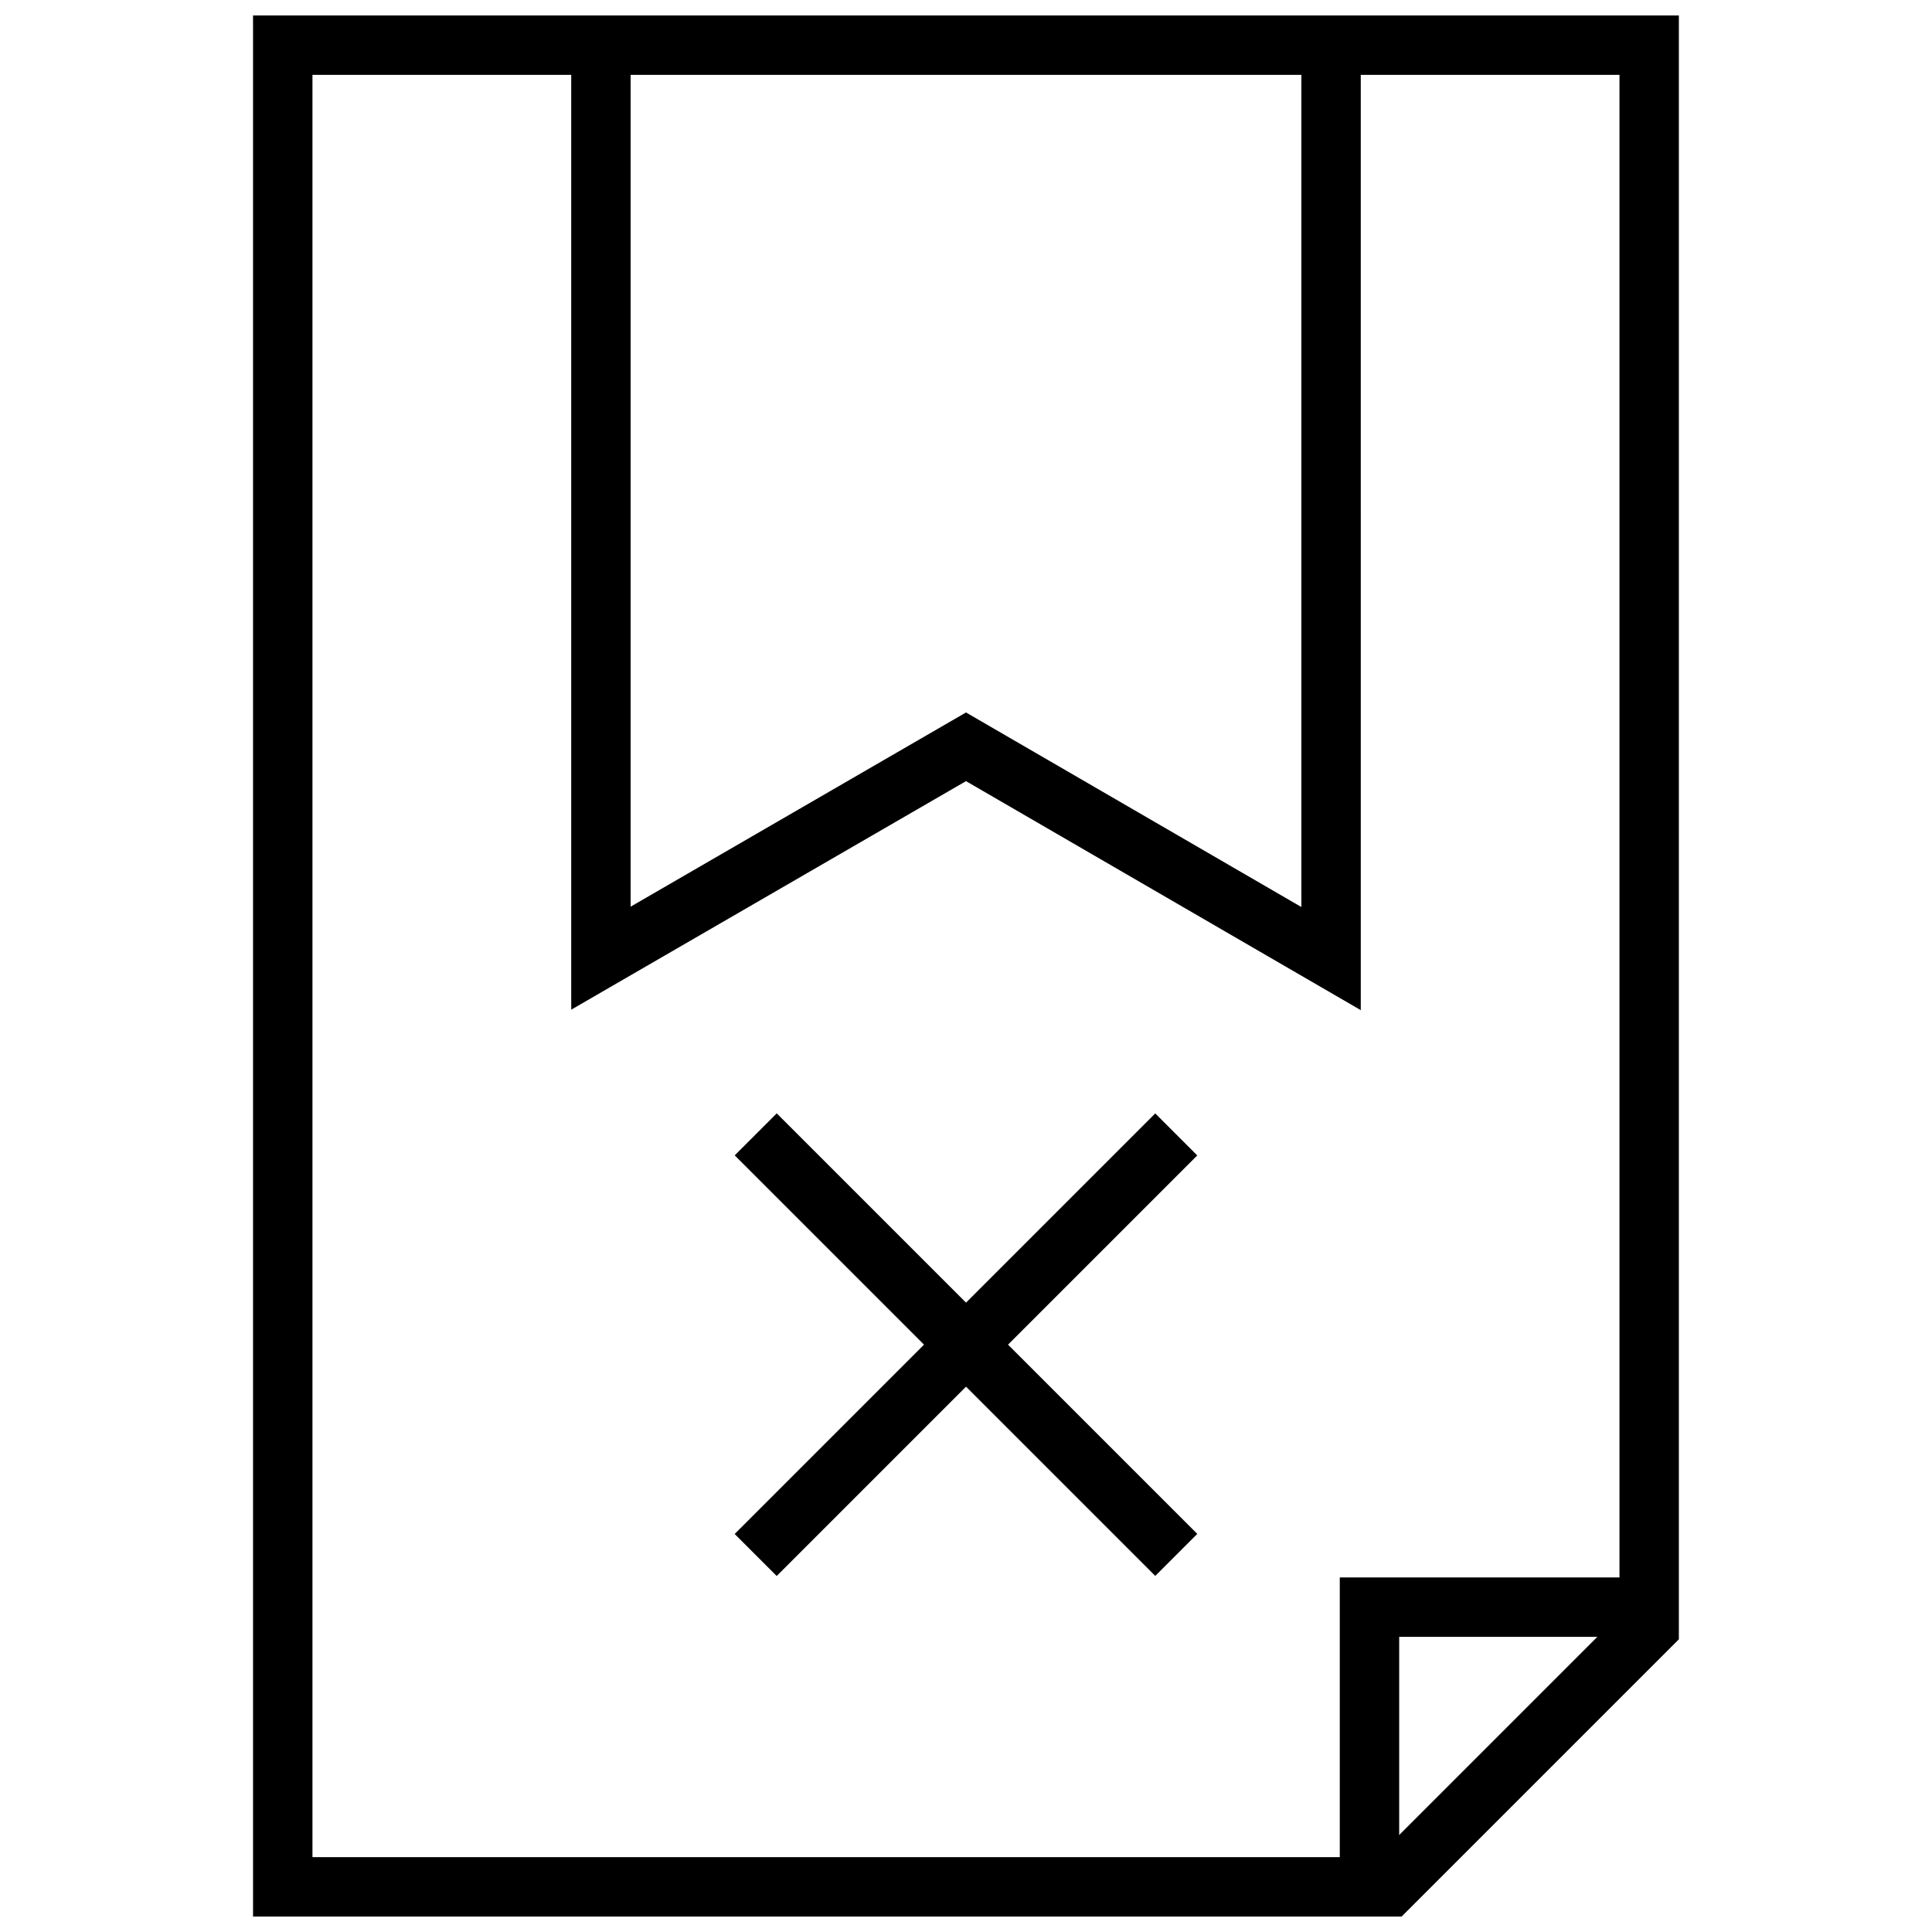 <?xml version="1.0" encoding="UTF-8"?>
<!-- Uploaded to: ICON Repo, www.svgrepo.com, Generator: ICON Repo Mixer Tools -->
<svg width="800px" height="800px" version="1.1" viewBox="144 144 512 512" xmlns="http://www.w3.org/2000/svg">
 <defs>
  <clipPath id="b">
   <path d="m211 148.09h378v503.81h-378z"/>
  </clipPath>
  <clipPath id="a">
   <path d="m295 148.09h210v263.91h-210z"/>
  </clipPath>
 </defs>
 <g clip-path="url(#b)">
  <path d="m573.18 163.84v408.07l-64.254 64.254h-282.12v-472.32h346.37m15.742-15.742h-377.86v503.81h304.38l73.477-73.477z"/>
 </g>
 <path d="m514.8 641.56h-15.746v-79.523h79.539v15.746h-63.793z"/>
 <path d="m349.84 439.05 111.45 111.45-11.133 11.133-111.45-111.45z"/>
 <path d="m450.15 439.07 11.133 11.133-111.45 111.45-11.133-11.133z"/>
 <g clip-path="url(#a)">
  <path d="m504.62 411.7-104.62-60.691-104.62 60.566v-263.48h15.746v236.18l88.875-51.465 88.875 51.559v-236.16h15.742z"/>
 </g>
</svg>